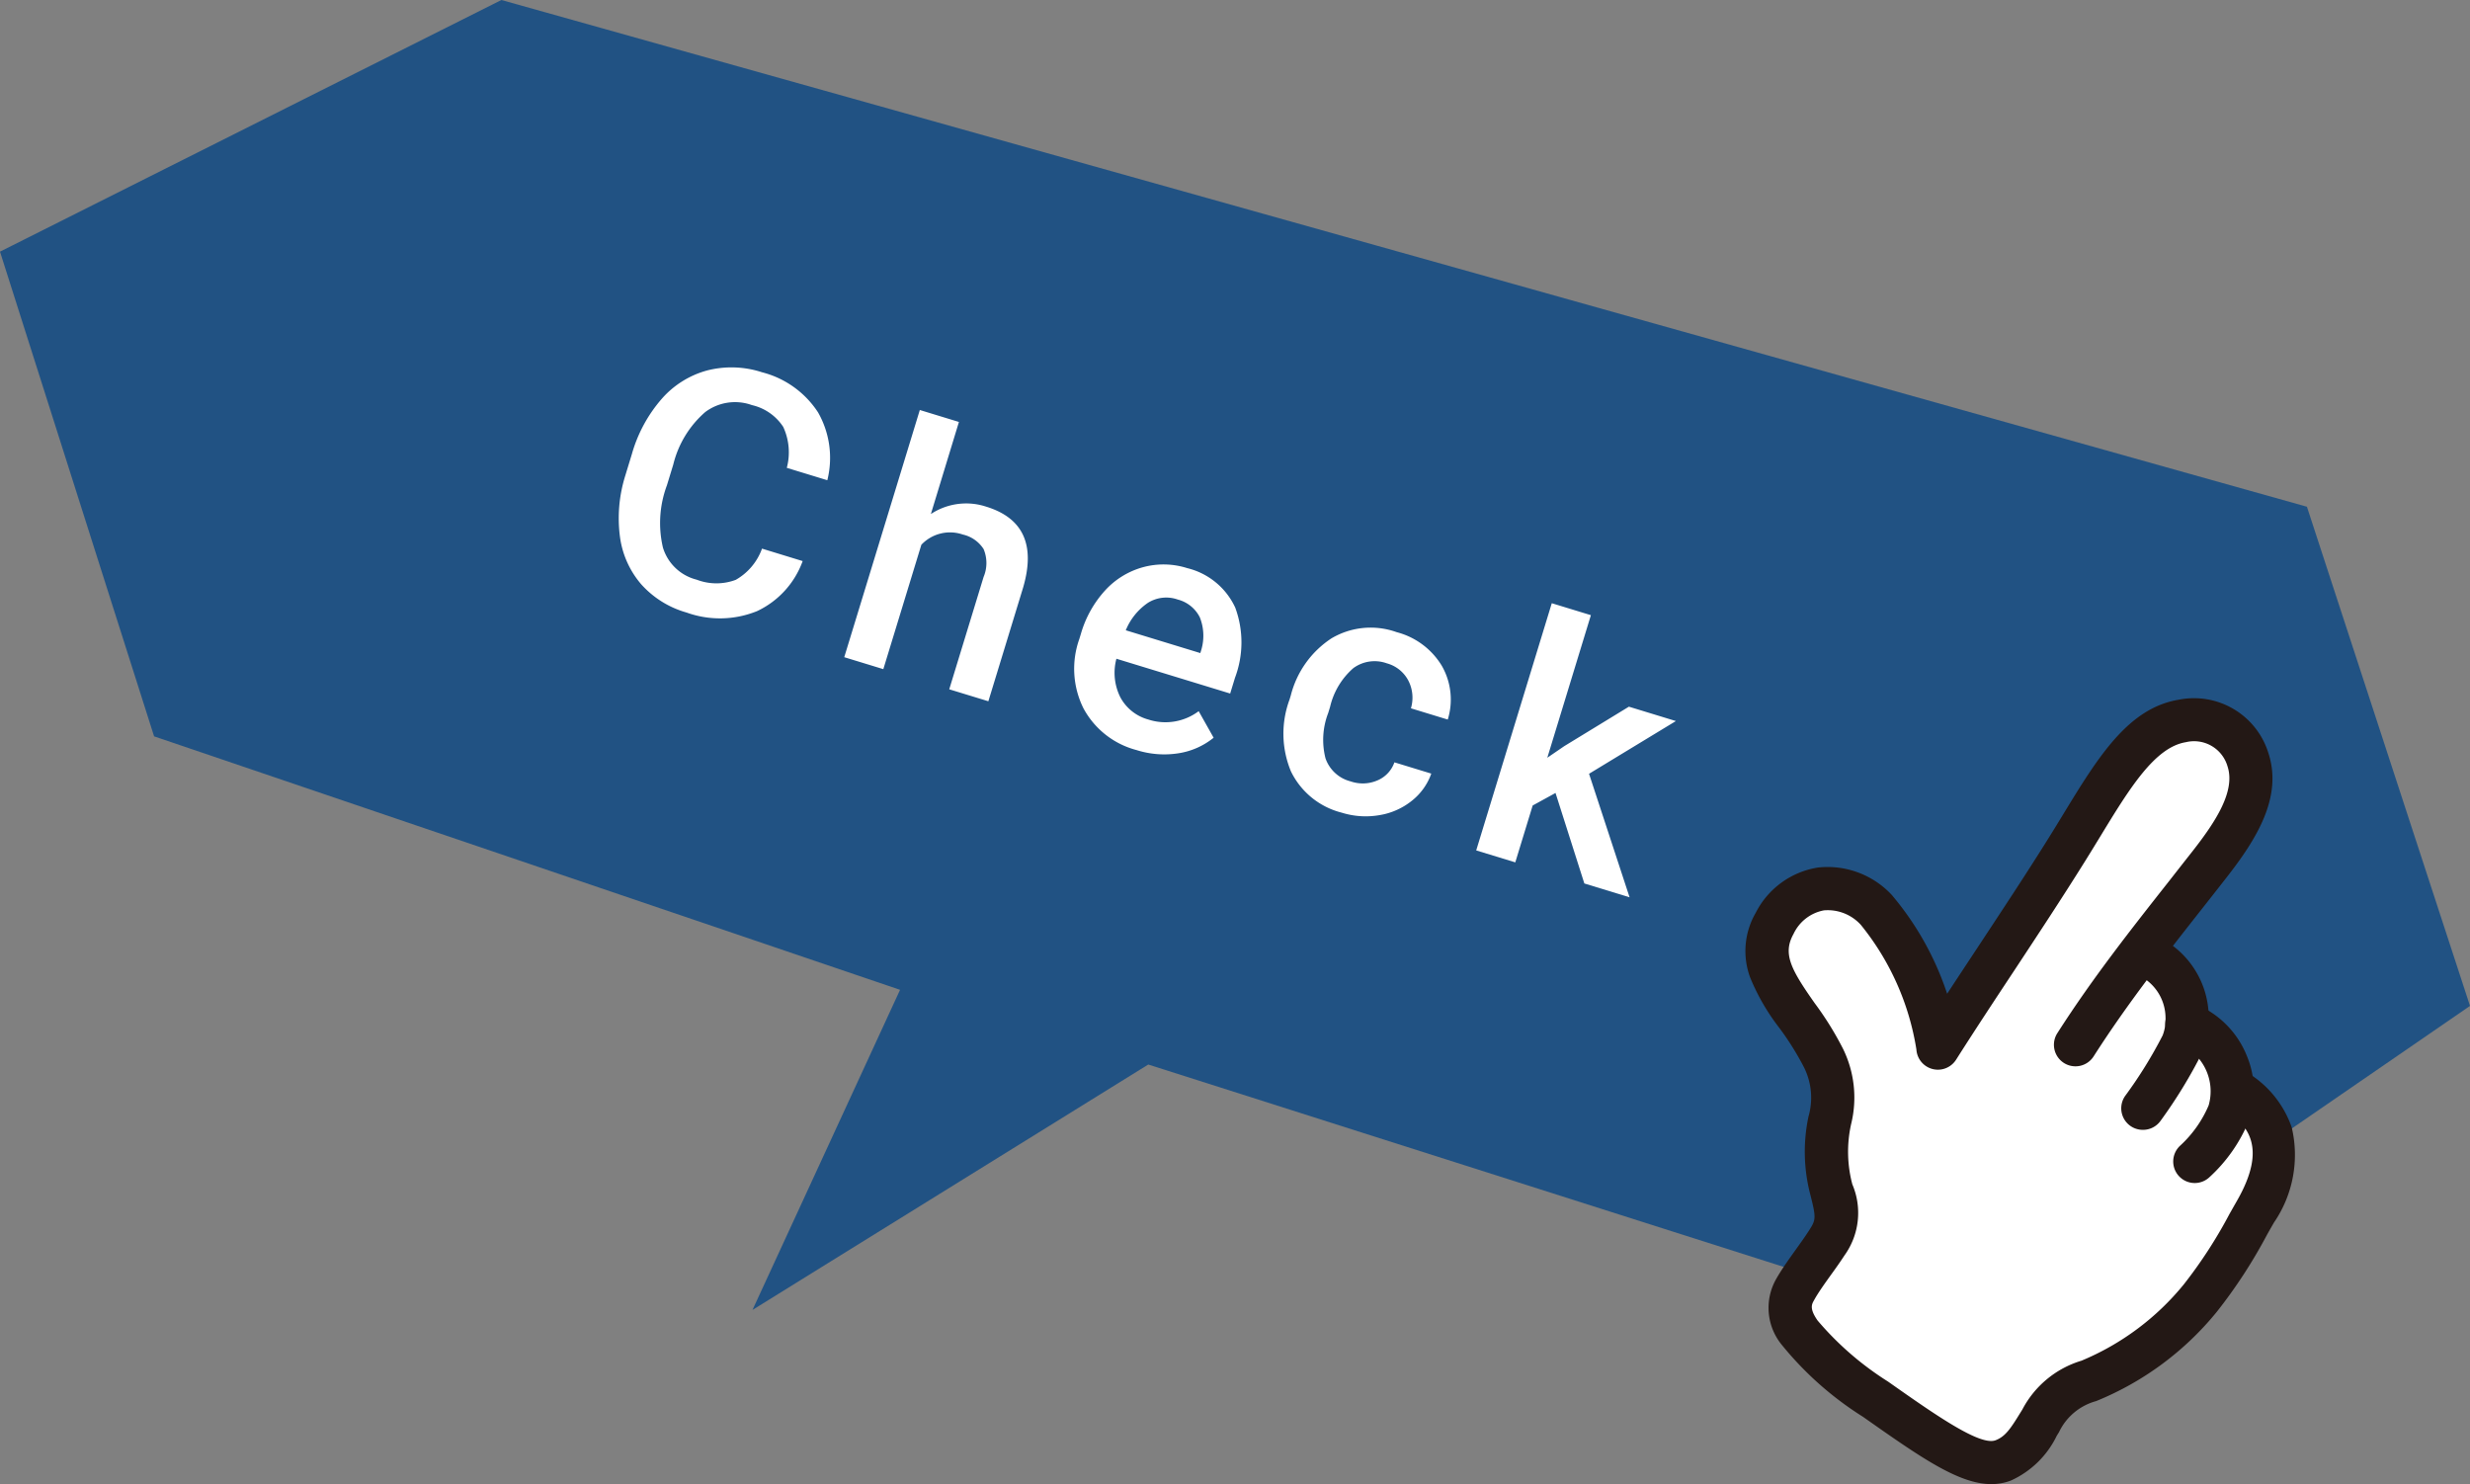 <svg xmlns="http://www.w3.org/2000/svg" width="86" height="51.672" viewBox="0 0 86 51.672"><rect x="0" y="0" width="86" height="51.672" fill="#808080" stroke="none"/><defs><style>.a{fill:#215283;}.b{fill:#fff;}.c{fill:#231815;}</style></defs><path class="a" d="M80.322,21.643,86,39.023,69.408,50.436,39.98,41.064,26.2,49.608l5.138-11.145L5.365,29.638,0,12.762,17.458,4l30.453,8.545Z" transform="translate(0 -4)"/><g transform="translate(61.446 24.99)"><path class="b" d="M76.827,70.777a2.6,2.6,0,0,0-1.575-2.269c0-.059.007-.12.005-.18a2.464,2.464,0,0,0-1.57-2.275c.5-.653,1.009-1.3,1.53-1.965q.4-.514.811-1.034c.874-1.12,1.771-2.424,1.348-3.714A2.04,2.04,0,0,0,75,57.936c-1.464.238-2.437,1.833-3.562,3.68-.167.273-.337.553-.514.837-.81,1.3-1.643,2.557-2.449,3.777-.631.953-1.28,1.936-1.918,2.935a10.1,10.1,0,0,0-2.146-4.628,2.377,2.377,0,0,0-1.989-.752,2.24,2.24,0,0,0-1.678,1.243c-.678,1.213.032,2.221.784,3.289a10.511,10.511,0,0,1,.913,1.461,3.036,3.036,0,0,1,.216,2.129,5.242,5.242,0,0,0,.054,2.446c.263,1.036.213,1.238-.164,1.818-.127.2-.282.412-.445.641-.238.332-.482.675-.649.968-.577,1.017.162,2.043,2.822,3.917,1.9,1.336,3.151,2.218,4.073,2.218a1.234,1.234,0,0,0,.44-.078,2.668,2.668,0,0,0,1.268-1.285l.081-.13a2.663,2.663,0,0,1,1.633-1.356,9.839,9.839,0,0,0,3.917-2.9,17.258,17.258,0,0,0,1.683-2.589c.083-.145.164-.288.245-.428,1.1-1.911.838-3.34-.793-4.365Z" transform="translate(-60.474 -57.903)"/><path class="c" d="M68.737,84.988c-1.134,0-2.47-.94-4.463-2.342a11.512,11.512,0,0,1-2.823-2.5,2.03,2.03,0,0,1-.2-2.3c.184-.325.441-.684.689-1.031.158-.221.307-.429.425-.611.268-.413.29-.446.076-1.288a5.892,5.892,0,0,1-.066-2.722,2.37,2.37,0,0,0-.16-1.725,9.914,9.914,0,0,0-.856-1.366,7.48,7.48,0,0,1-1.013-1.75,2.648,2.648,0,0,1,.191-2.252,2.941,2.941,0,0,1,2.176-1.581,3.057,3.057,0,0,1,2.558.95,10.333,10.333,0,0,1,1.932,3.446c.366-.559.731-1.111,1.089-1.653.8-1.215,1.634-2.471,2.44-3.762.176-.281.347-.562.512-.833,1.212-1.987,2.258-3.7,4.027-3.991a2.712,2.712,0,0,1,3.117,1.856c.5,1.526-.4,2.985-1.456,4.334q-.407.521-.812,1.035c-1.36,1.729-2.644,3.362-3.812,5.187a.75.75,0,1,1-1.263-.809c1.207-1.886,2.514-3.547,3.9-5.305q.4-.512.808-1.03c.8-1.022,1.495-2.086,1.213-2.945a1.213,1.213,0,0,0-1.451-.843c-1.087.177-1.967,1.62-2.986,3.292-.168.275-.341.559-.521.847-.816,1.308-1.652,2.572-2.461,3.8-.669,1.011-1.36,2.057-2.032,3.115a.75.75,0,0,1-1.382-.354A9.162,9.162,0,0,0,64.2,65.519a1.555,1.555,0,0,0-1.286-.507,1.466,1.466,0,0,0-1.061.825c-.384.688-.086,1.234.739,2.407a11.046,11.046,0,0,1,.982,1.58,3.852,3.852,0,0,1,.287,2.626,4.417,4.417,0,0,0,.041,2.1,2.536,2.536,0,0,1-.272,2.474c-.137.211-.3.443-.464.668-.226.315-.459.641-.6.9-.076.135-.163.287.126.7a10.66,10.66,0,0,0,2.454,2.127c1.644,1.157,3.2,2.249,3.743,2.043.34-.128.527-.412.855-.945l.078-.126a3.445,3.445,0,0,1,2.06-1.7,9.1,9.1,0,0,0,3.561-2.656,16.291,16.291,0,0,0,1.592-2.454c.086-.151.17-.3.253-.445,1.089-1.894.39-2.686-.527-3.259a.75.75,0,0,1,.8-1.272A3.619,3.619,0,0,1,79.2,72.565a4.166,4.166,0,0,1-.617,3.316q-.123.213-.248.436a17.7,17.7,0,0,1-1.746,2.677,10.522,10.522,0,0,1-4.2,3.105,2.018,2.018,0,0,0-1.29,1.078l-.079.128a3.273,3.273,0,0,1-1.6,1.561A1.886,1.886,0,0,1,68.737,84.988Z" transform="translate(-60.854 -58.306)"/><path class="c" d="M138.225,112.626a.75.75,0,0,1-.607-1.189,15.326,15.326,0,0,0,1.3-2.1,1.522,1.522,0,0,0,.1-.611,1.65,1.65,0,0,0-1.1-1.548.75.75,0,1,1,.514-1.409,3.132,3.132,0,0,1,2.09,2.923,3.024,3.024,0,0,1-.224,1.239,17.013,17.013,0,0,1-1.459,2.389A.749.749,0,0,1,138.225,112.626Z" transform="translate(-125.065 -98.278)"/><path class="c" d="M147.887,126.624a.75.75,0,0,1-.5-1.312,4.06,4.06,0,0,0,.98-1.391,1.786,1.786,0,0,0-1.044-2.146.75.75,0,1,1,.567-1.389,3.256,3.256,0,0,1,1.815,1.829,3.174,3.174,0,0,1,.072,2.217,5.454,5.454,0,0,1-1.4,2.005A.747.747,0,0,1,147.887,126.624Z" transform="translate(-132.913 -110.424)"/></g><path class="b" d="M-11.763-2.777a3.08,3.08,0,0,1-1.008,2.13,3.436,3.436,0,0,1-2.338.765,3.327,3.327,0,0,1-1.8-.483A3.173,3.173,0,0,1-18.1-1.74a4.958,4.958,0,0,1-.439-2.068v-.8a4.994,4.994,0,0,1,.428-2.127A3.224,3.224,0,0,1-16.887-8.15a3.424,3.424,0,0,1,1.849-.5,3.3,3.3,0,0,1,2.273.765,3.2,3.2,0,0,1,1,2.165H-13.24a2.107,2.107,0,0,0-.536-1.327,1.772,1.772,0,0,0-1.263-.407,1.731,1.731,0,0,0-1.485.707,3.532,3.532,0,0,0-.53,2.073v.757a3.747,3.747,0,0,0,.5,2.111,1.643,1.643,0,0,0,1.45.727A1.917,1.917,0,0,0-13.8-1.471a2.047,2.047,0,0,0,.557-1.307Zm3.79-2.871A2.229,2.229,0,0,1-6.21-6.457q2.027,0,2.057,2.314V0H-5.577V-4.09a1.252,1.252,0,0,0-.284-.929A1.162,1.162,0,0,0-6.7-5.291a1.372,1.372,0,0,0-1.277.762V0H-9.4V-9h1.424ZM1.277.117A2.946,2.946,0,0,1-.917-.735a3.093,3.093,0,0,1-.841-2.271v-.176a3.8,3.8,0,0,1,.366-1.7A2.787,2.787,0,0,1-.363-6.041a2.719,2.719,0,0,1,1.477-.416,2.488,2.488,0,0,1,2,.826A3.494,3.494,0,0,1,3.82-3.293v.574H-.322A1.9,1.9,0,0,0,.2-1.477a1.574,1.574,0,0,0,1.157.457,1.928,1.928,0,0,0,1.594-.791l.768.732A2.563,2.563,0,0,1,2.7-.2,3.183,3.183,0,0,1,1.277.117Zm-.17-5.432a1.2,1.2,0,0,0-.946.41A2.126,2.126,0,0,0-.3-3.762H2.414v-.105a1.731,1.731,0,0,0-.381-1.081A1.19,1.19,0,0,0,1.107-5.314ZM8.729-1.02a1.287,1.287,0,0,0,.885-.311A1.061,1.061,0,0,0,9.989-2.1h1.342a2.091,2.091,0,0,1-.369,1.1,2.421,2.421,0,0,1-.937.812,2.794,2.794,0,0,1-1.277.3A2.7,2.7,0,0,1,6.637-.744a3.416,3.416,0,0,1-.779-2.379V-3.27a3.359,3.359,0,0,1,.773-2.317,2.678,2.678,0,0,1,2.109-.87,2.6,2.6,0,0,1,1.843.659,2.361,2.361,0,0,1,.747,1.731H9.989a1.3,1.3,0,0,0-.372-.9,1.2,1.2,0,0,0-.888-.352,1.253,1.253,0,0,0-1.066.5,2.556,2.556,0,0,0-.381,1.521v.229a2.6,2.6,0,0,0,.372,1.538A1.252,1.252,0,0,0,8.729-1.02Zm6.936-1.7-.633.65V0H13.609V-9h1.424v5.191l.445-.557L17.23-6.34h1.711L16.586-3.7,19.193,0H17.546Z" transform="translate(38.384 25.63) rotate(17)"/></svg>